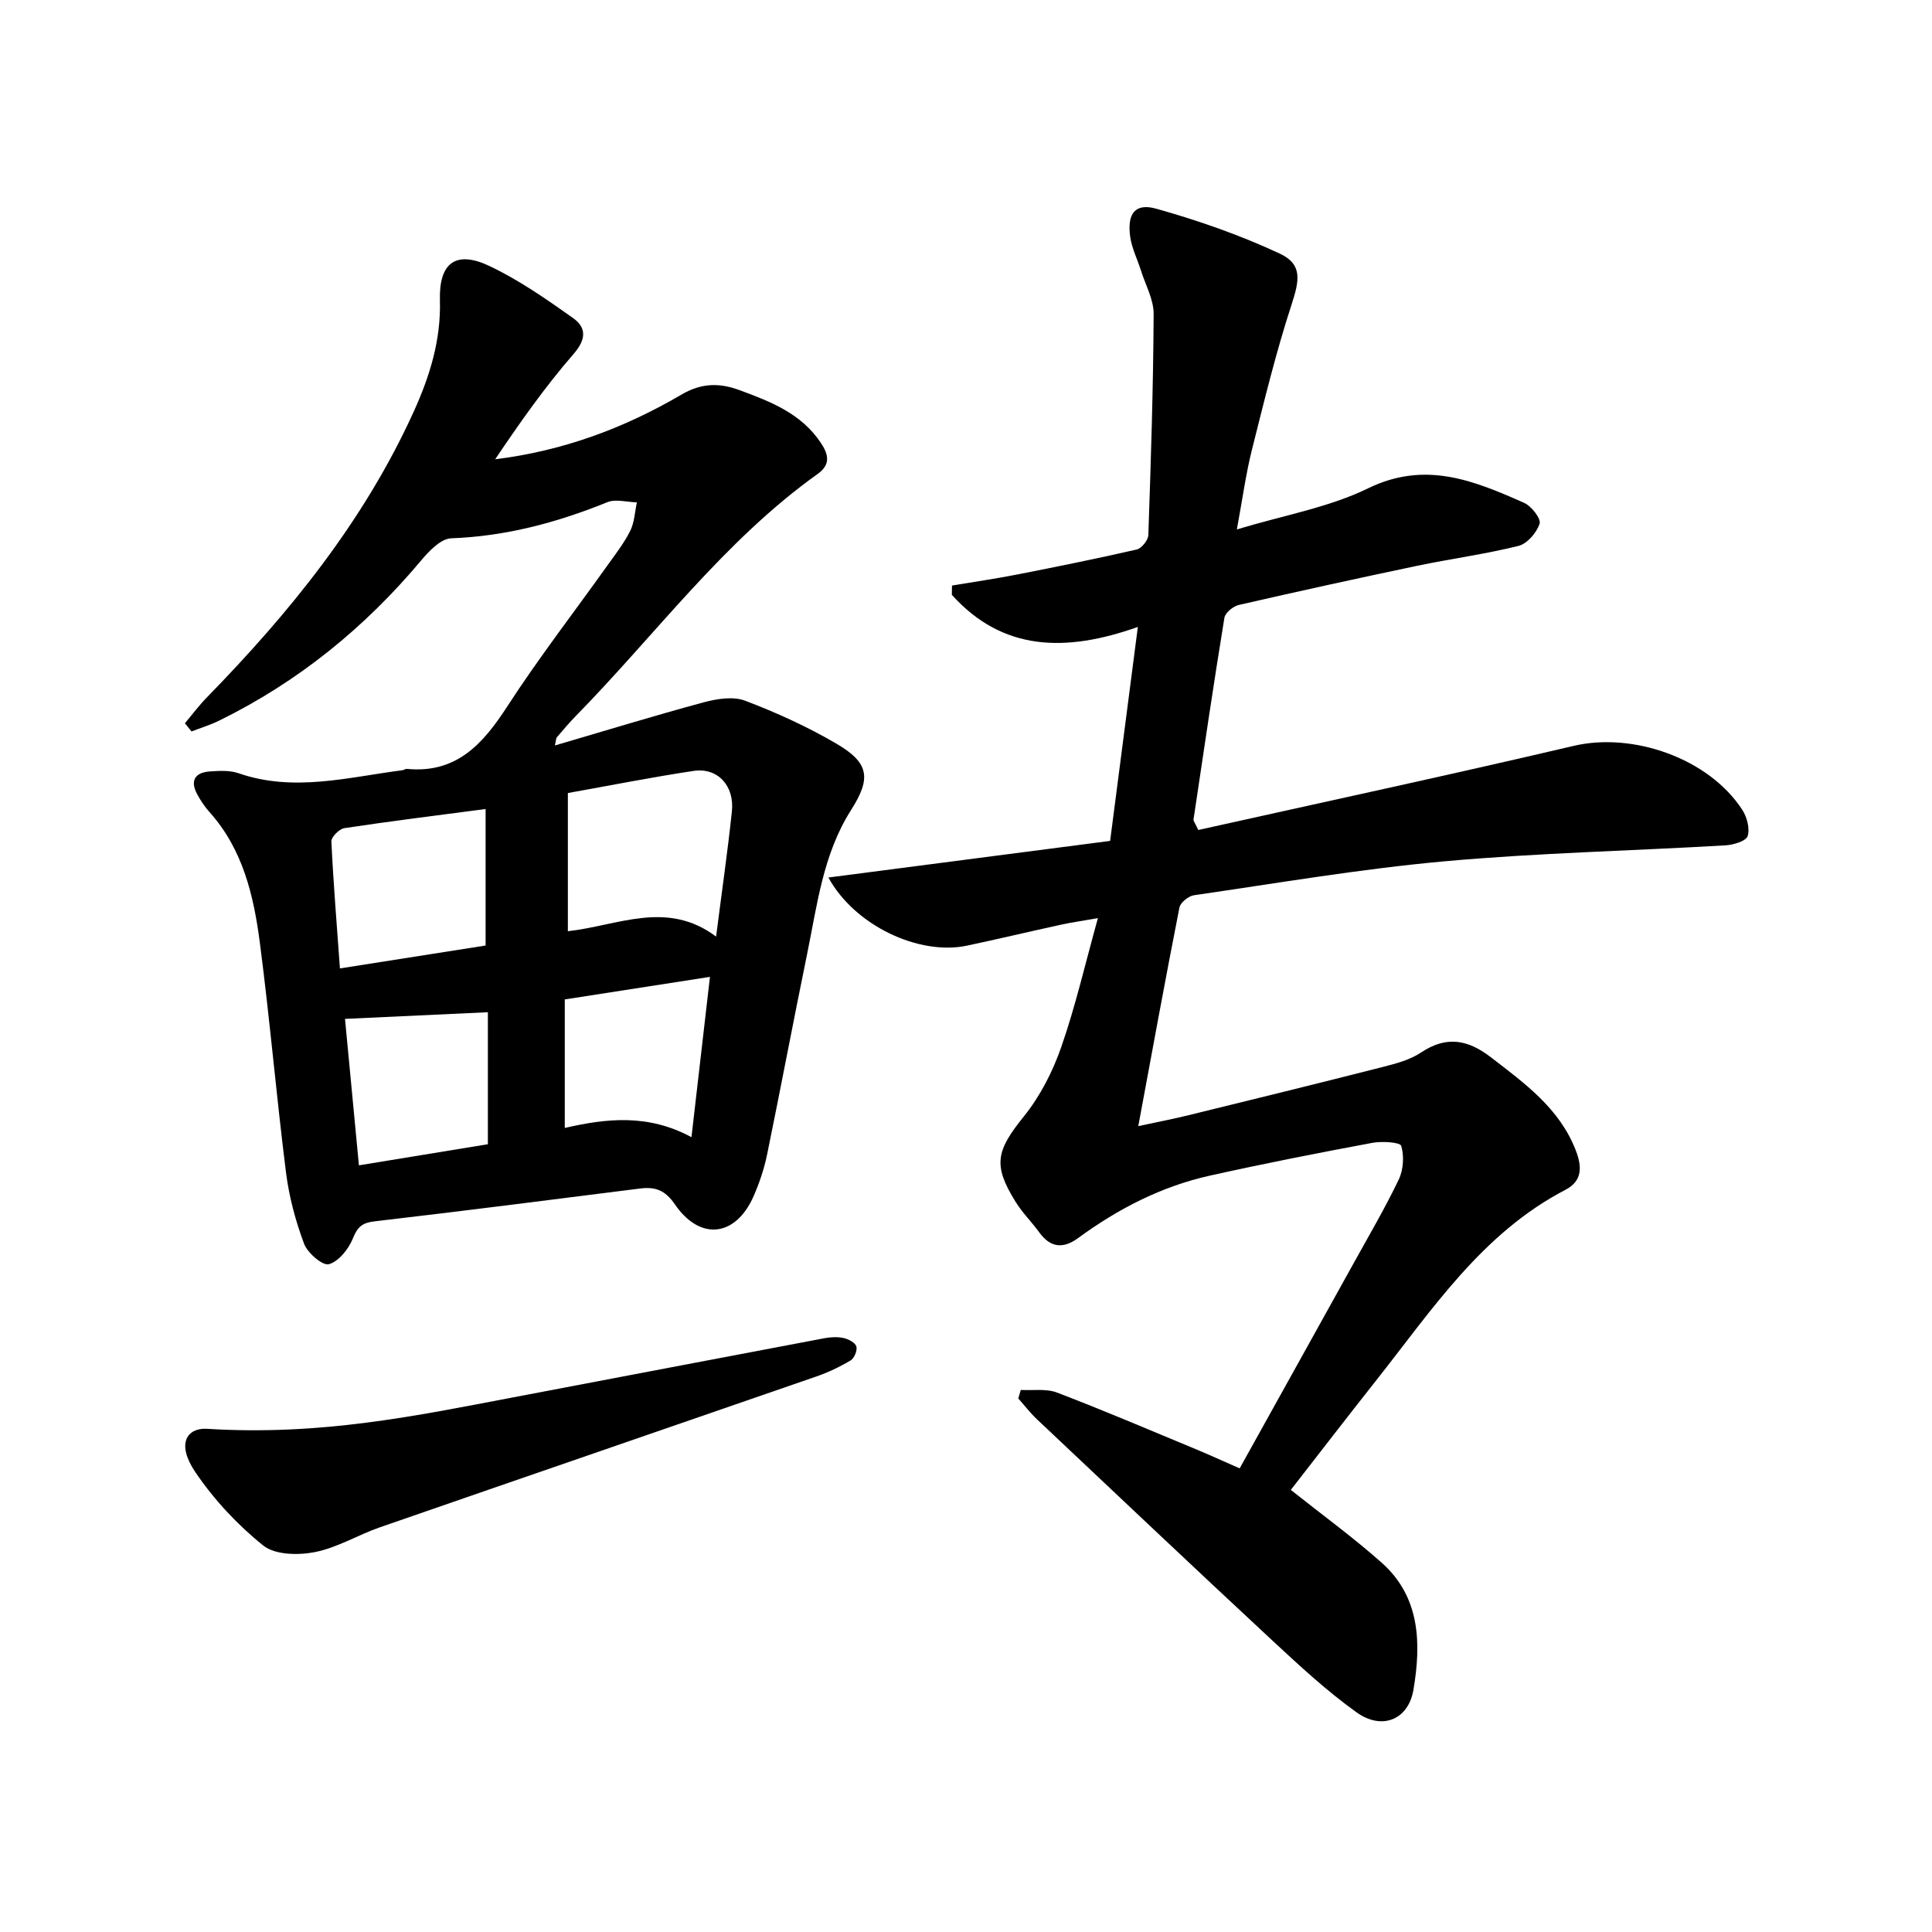 <svg enable-background="new 0 0 400 400" viewBox="0 0 400 400" xmlns="http://www.w3.org/2000/svg"><g fill="#000001"><path d="m256.66 304.01c7.97-14.35 15.73-28.28 23.46-42.23 3.22-5.82 6.6-11.57 9.47-17.56.97-2.02 1.15-4.87.52-6.98-.23-.76-3.98-1-5.97-.63-11.24 2.1-22.48 4.3-33.64 6.79-10.03 2.23-19.02 6.87-27.28 12.92-3.13 2.29-5.74 2.01-8.06-1.18-1.56-2.15-3.49-4.05-4.88-6.29-4.79-7.69-4.01-10.62 1.74-17.76 3.34-4.16 5.93-9.22 7.69-14.28 2.94-8.42 4.94-17.17 7.6-26.72-3.08.54-5.41.87-7.7 1.37-6.48 1.41-12.94 2.96-19.43 4.33-9.9 2.08-23.2-4.12-28.67-14.11 19.65-2.55 38.87-5.05 58.33-7.58 1.92-14.83 3.77-29.09 5.74-44.3-15.04 5.34-28.05 4.98-38.51-6.65.01-.64.02-1.28.03-1.92 4.47-.75 8.97-1.4 13.42-2.27 8.29-1.63 16.58-3.3 24.82-5.19 1.02-.23 2.38-1.94 2.41-3.01.53-15.24 1.02-30.49 1.1-45.74.02-2.99-1.68-6-2.62-8.98-.74-2.36-1.91-4.65-2.24-7.06-.65-4.74 1.01-7 5.4-5.77 8.7 2.44 17.34 5.46 25.52 9.27 4.75 2.21 4.17 5.44 2.51 10.53-3.23 9.89-5.69 20.04-8.23 30.14-1.24 4.94-1.92 10.02-3.11 16.46 9.75-2.95 19.04-4.54 27.17-8.51 11.85-5.78 21.94-1.58 32.3 3.01 1.51.67 3.54 3.28 3.21 4.3-.6 1.87-2.56 4.16-4.37 4.61-6.9 1.72-13.99 2.66-20.97 4.12-12.34 2.59-24.65 5.29-36.94 8.11-1.17.27-2.81 1.61-2.98 2.65-2.27 13.91-4.32 27.85-6.4 41.79-.04.26.25.57.99 2.15 25.72-5.73 51.79-11.33 77.74-17.42 12.25-2.87 27.93 2.56 34.88 13.23.98 1.5 1.62 3.89 1.12 5.45-.34 1.05-2.94 1.82-4.58 1.92-19.41 1.14-38.89 1.56-58.24 3.31-17.34 1.57-34.56 4.52-51.81 7.02-1.14.16-2.8 1.51-3.01 2.54-2.91 14.78-5.61 29.59-8.52 45.26 3.85-.83 7.01-1.43 10.13-2.19 13.54-3.32 27.08-6.64 40.58-10.08 2.72-.69 5.6-1.47 7.88-3 5.26-3.5 9.7-2.62 14.44 1.04 7.01 5.41 14.18 10.55 17.55 19.26 1.29 3.34 1.41 6.31-2.13 8.15-17.22 8.95-27.55 24.74-39.08 39.32-6.07 7.67-12.03 15.42-17.79 22.82 6.44 5.12 12.86 9.79 18.78 15.04 8.06 7.14 8.22 16.79 6.61 26.34-1.06 6.23-6.53 8.43-11.77 4.68-6.19-4.43-11.83-9.67-17.42-14.86-16.34-15.19-32.54-30.52-48.77-45.83-1.39-1.32-2.57-2.86-3.85-4.3.17-.59.34-1.18.51-1.77 2.52.15 5.27-.31 7.52.55 9.6 3.67 19.06 7.71 28.56 11.65 2.89 1.2 5.75 2.51 9.24 4.04z"/><path d="m38.28 149.74c1.51-1.79 2.92-3.68 4.55-5.35 17.19-17.6 32.54-36.53 42.81-59.13 3.33-7.33 5.67-14.82 5.44-23.07-.22-7.81 3.31-10.41 10.27-7.11 6.09 2.89 11.74 6.83 17.27 10.75 2.78 1.97 2.82 4.37.12 7.47-5.92 6.82-11.14 14.24-16.22 21.79 14.06-1.74 26.72-6.45 38.51-13.36 4.09-2.4 7.76-2.55 12.1-.95 6.48 2.39 12.77 4.83 16.83 10.93 1.62 2.43 2.02 4.5-.68 6.42-19.46 13.9-33.5 33.22-50.02 50.06-1.39 1.42-2.68 2.95-3.97 4.46-.18.21-.15.59-.4 1.69 10.53-3.08 20.64-6.19 30.84-8.94 2.71-.73 6.07-1.26 8.53-.33 6.49 2.46 12.89 5.38 18.88 8.88 6.81 3.98 7.28 7.13 3.07 13.75-5.81 9.12-7.01 19.62-9.11 29.84-2.84 13.83-5.45 27.71-8.29 41.54-.6 2.91-1.57 5.79-2.76 8.52-3.7 8.48-11.08 9.4-16.33 1.74-2.06-3-4.12-3.67-7.29-3.26-18.29 2.32-36.59 4.65-54.91 6.79-2.53.3-3.51 1.15-4.46 3.53-.88 2.19-2.93 4.77-4.97 5.34-1.29.36-4.43-2.33-5.14-4.25-1.77-4.73-3.11-9.75-3.74-14.76-1.99-15.82-3.35-31.73-5.41-47.54-1.27-9.75-3.51-19.34-10.41-27.04-.99-1.1-1.84-2.37-2.55-3.68-1.53-2.83-.5-4.53 2.6-4.75 1.97-.14 4.13-.26 5.95.37 11.41 3.96 22.64.83 33.91-.62.32-.04.65-.31.95-.28 10.25.99 15.73-5.15 20.78-12.94 6.51-10.04 13.85-19.53 20.8-29.28 1.64-2.3 3.41-4.57 4.66-7.08.87-1.76.94-3.91 1.37-5.88-2.05-.05-4.36-.74-6.11-.04-10.4 4.22-21.02 7.06-32.33 7.48-2.11.08-4.51 2.54-6.12 4.46-11.7 13.99-25.54 25.24-41.93 33.29-1.83.9-3.81 1.5-5.72 2.24-.45-.57-.91-1.13-1.37-1.7zm109.98 44.17c1.21-9.47 2.4-17.68 3.27-25.92.56-5.34-2.98-9.13-7.94-8.38-8.64 1.3-17.22 3.01-26.02 4.58v28.61c10.4-1.16 20.48-6.53 30.69 1.11zm-47.72-26.41c-10.29 1.35-19.79 2.53-29.25 3.96-1.05.16-2.72 1.84-2.68 2.75.4 8.55 1.11 17.09 1.77 26.29 10.37-1.63 20.27-3.18 30.16-4.74 0-9.37 0-18.27 0-28.26zm-26.23 73.77c9.42-1.54 18.32-3 26.7-4.37 0-9.69 0-18.71 0-27.33-10.29.48-19.81.92-29.58 1.38.91 9.54 1.84 19.41 2.88 30.32zm68.85-5.83c1.35-11.71 2.59-22.4 3.83-33.19-10.66 1.66-20.11 3.12-30.06 4.67v26.61c8.71-2 17.23-2.94 26.23 1.91z"/><path d="m42.68 295.81c23.82 1.5 43.64-2.72 63.51-6.49 21.51-4.08 43.01-8.2 64.52-12.26 1.29-.24 2.71-.31 3.97-.03 1 .22 2.38.95 2.62 1.74.24.81-.43 2.44-1.19 2.89-2.25 1.34-4.67 2.49-7.16 3.35-30.1 10.43-60.23 20.77-90.32 31.21-4.54 1.58-8.82 4.22-13.46 5.13-3.42.67-8.23.59-10.66-1.36-5.33-4.27-10.2-9.5-14.05-15.17-4.05-5.98-1.68-9.15 2.22-9.01z"/></g></svg>